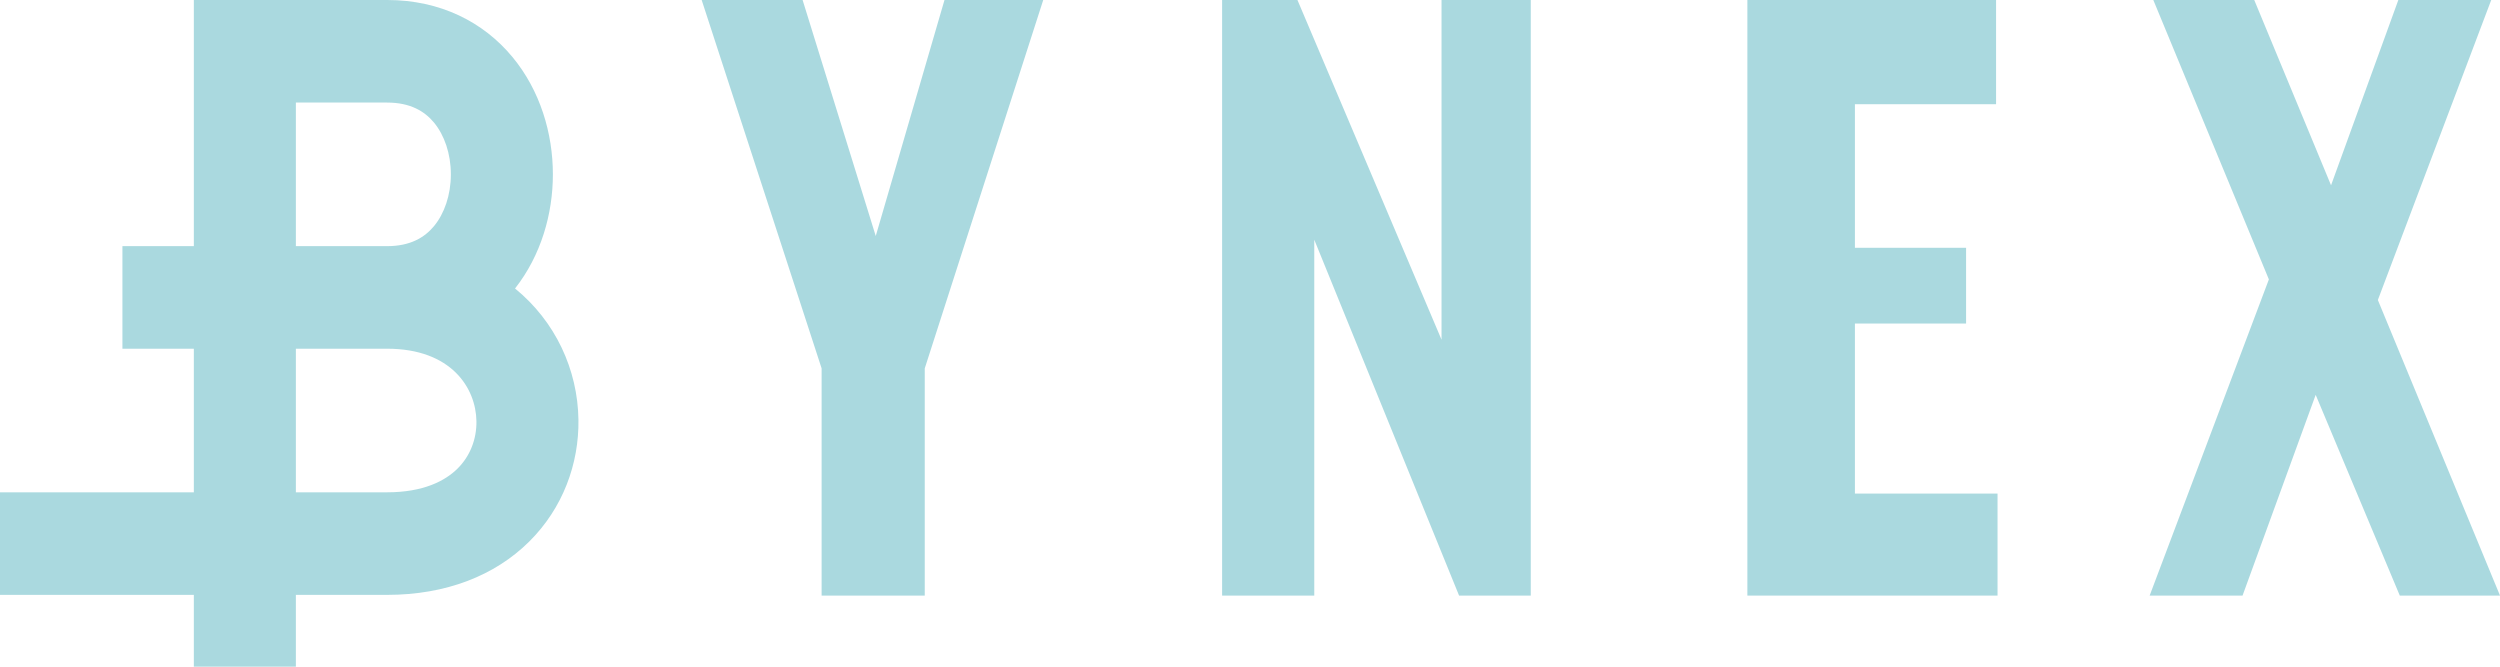<?xml version="1.0" encoding="UTF-8"?> <svg xmlns="http://www.w3.org/2000/svg" width="300" height="80" viewBox="0 0 300 80" fill="none"> <path fill-rule="evenodd" clip-rule="evenodd" d="M46.452 0H23.261V29.538H14.691V41.846H23.261V59.077H0V71.385H23.261V80H35.504V71.385H46.452C53.529 71.385 59.392 69.067 63.498 64.997C67.559 60.972 69.488 55.629 69.413 50.374C69.328 44.347 66.645 38.559 61.804 34.62C64.93 30.642 66.346 25.665 66.346 20.923C66.346 16.023 64.834 10.87 61.484 6.83C58.017 2.648 52.847 0 46.452 0ZM35.504 59.077V41.846H46.452C54.176 41.846 57.116 46.581 57.172 50.549C57.202 52.679 56.429 54.72 54.902 56.233C53.42 57.702 50.811 59.077 46.452 59.077H35.504ZM52.079 27.137C50.954 28.494 49.239 29.538 46.452 29.538H35.504V12.308H46.452C49.239 12.308 50.954 13.352 52.079 14.709C53.32 16.206 54.103 18.439 54.103 20.923C54.103 23.407 53.32 25.64 52.079 27.137Z" fill="#AAD9DF"></path> <path d="M84.2 0L98.594 44.206V71.471H110.97V44.206L125.188 0H113.339L105.089 28.323L96.312 0H84.2Z" fill="#AAD9DF"></path> <path d="M155.693 0H146.653V71.471H157.712V28.765L175.09 71.471H183.692V0H172.984V40.765L155.693 0Z" fill="#AAD9DF"></path> <path d="M209.686 0H239.528V12.506H222.589V29.735H235.93V38.824H222.589V59.229H239.704V71.471H209.686V0Z" fill="#AAD9DF"></path> <path d="M258.397 0L272.265 33.529L257.958 71.471H269.105L277.882 47.382L287.975 71.471H300L285.342 36L298.947 0H287.8L279.725 22.235L270.509 0H258.397Z" fill="#AAD9DF"></path> </svg> 